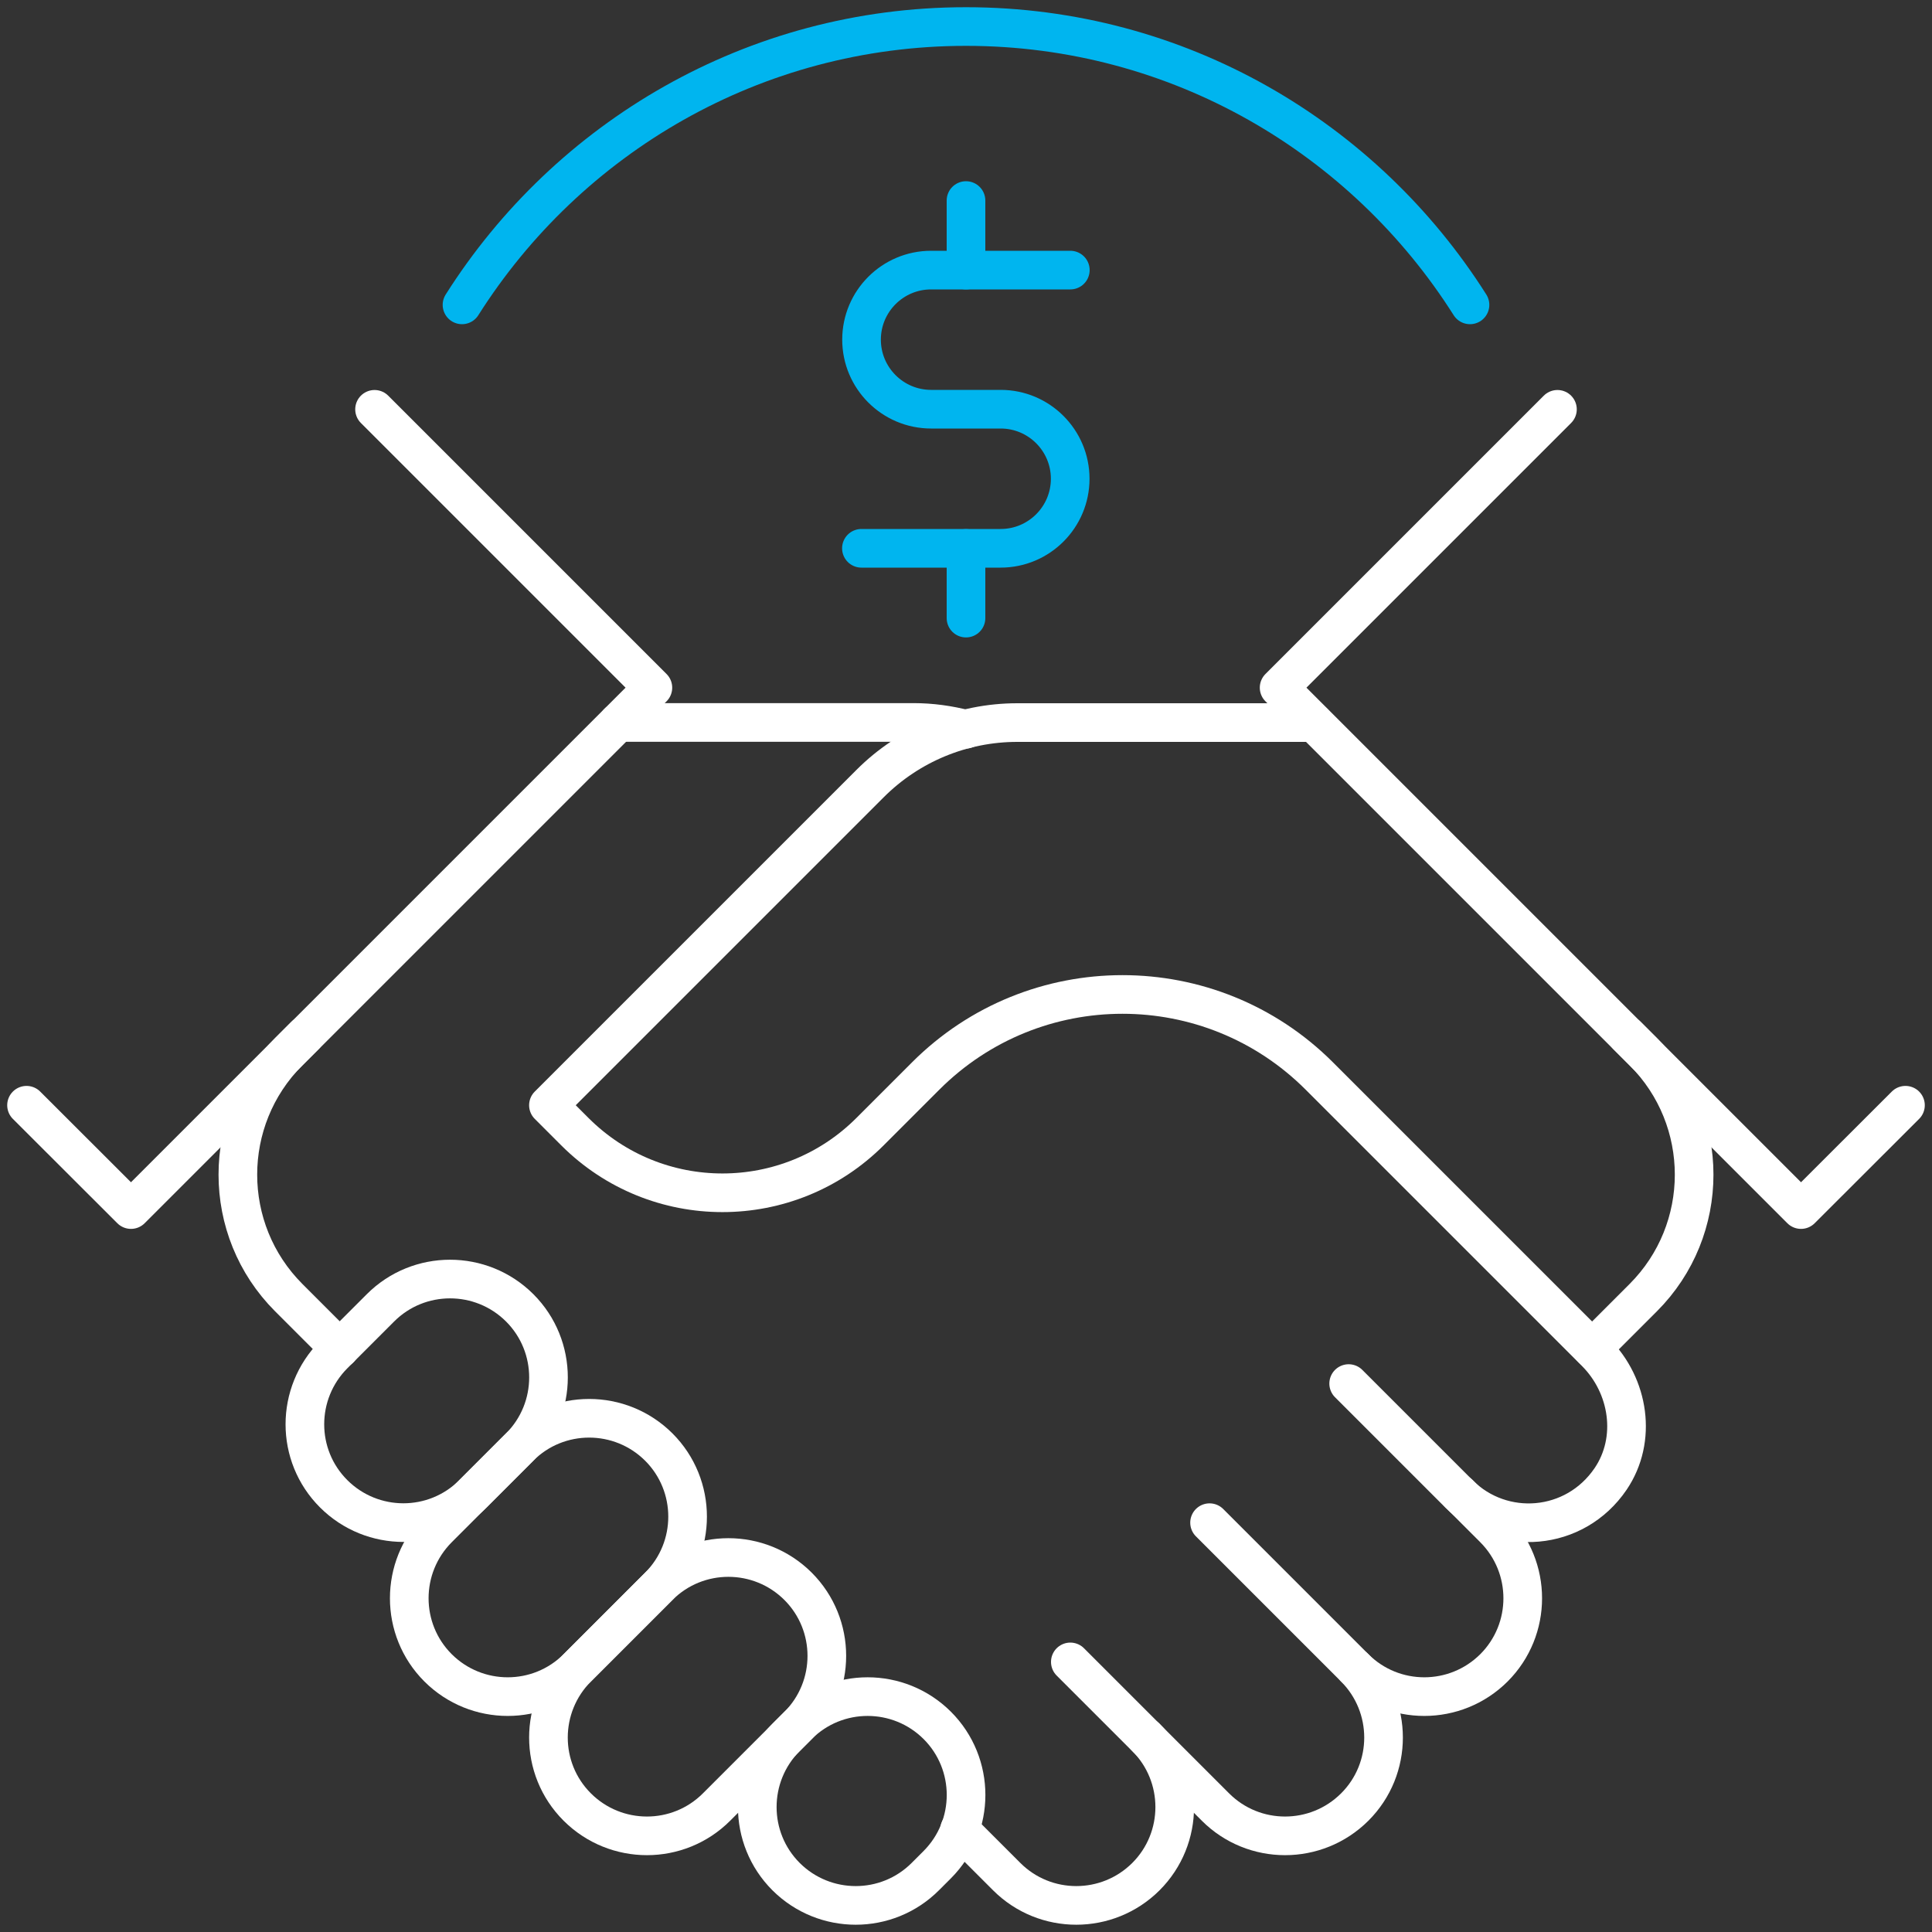 <?xml version="1.0" encoding="UTF-8"?><svg xmlns="http://www.w3.org/2000/svg" viewBox="0 0 150 150"><rect x="0" y="0" width="150" height="150" fill="#333333" stroke="none"/><defs><style>.c{stroke:#fff;}.c,.d{fill:none;stroke-linecap:round;stroke-linejoin:round;stroke-width:3px;}.d{stroke:#00b5ef;}</style></defs><g id="a"><g><path class="c" d="M71.84,145.7c-2.98,2.98-7.82,2.98-10.81,0-2.98-2.98-2.98-7.82,0-10.81l.93-.93c2.98-2.98,7.82-2.98,10.81,0,2.98,2.98,2.98,7.82,0,10.81l-.93,.93Z"/><path class="c" d="M55.63,140.3c-2.98,2.98-7.82,2.98-10.81,0s-2.98-7.82,0-10.81l6.33-6.33c2.98-2.98,7.82-2.98,10.81,0,2.98,2.98,2.98,7.82,0,10.81l-6.33,6.33Z"/><path class="c" d="M44.82,129.49c-2.98,2.98-7.82,2.98-10.81,0-2.98-2.98-2.98-7.82,0-10.81l6.33-6.33c2.98-2.98,7.82-2.98,10.81,0,2.98,2.98,2.98,7.82,0,10.81l-6.33,6.33Z"/><path class="c" d="M36.72,115.98c-2.98,2.98-7.82,2.98-10.81,0s-2.98-7.82,0-10.81l3.63-3.63c2.98-2.98,7.82-2.98,10.81,0,2.98,2.98,2.98,7.82,0,10.81l-3.63,3.63Z"/><path class="c" d="M83.1,129.03l11.27,11.27c2.98,2.98,7.82,2.98,10.81,0s2.98-7.82,0-10.81"/><path class="c" d="M93.91,118.22l11.27,11.27c2.98,2.98,7.82,2.98,10.81,0,2.98-2.98,2.98-7.82,0-10.81l-2.7-2.7"/><path class="c" d="M74.5,142.04l3.66,3.66c2.98,2.98,7.82,2.98,10.81,0,2.98-2.98,2.98-7.82,0-10.81"/><path class="c" d="M104.71,107.42l8.57,8.57c3.33,3.33,8.98,2.94,11.77-1.17,2.07-3.06,1.44-7.22-1.17-9.83l-21.45-21.45c-8.44-8.44-22.12-8.44-30.56,0l-4.32,4.32c-6.33,6.33-16.59,6.33-22.92,0l-2.05-2.05,24.98-24.98c3.03-3.03,7.14-4.73,11.42-4.73h23.02"/><path class="c" d="M26.38,104.71l-3.96-3.96c-5.27-5.27-5.27-13.83,0-19.1l1.25-1.25"/><polyline class="c" points="29.08 31.78 50.69 53.39 10.17 93.91 2.06 85.81"/><path class="c" d="M123.62,104.71l3.96-3.96c5.27-5.27,5.27-13.83,0-19.1l-1.25-1.25"/><polyline class="c" points="120.92 31.78 99.31 53.39 139.83 93.91 147.94 85.81"/><path class="c" d="M74.97,56.62c-1.31-.34-2.67-.53-4.05-.53h-22.93"/><path class="d" d="M83.1,20.97h-10.81c-2.98,0-5.4,2.42-5.4,5.4s2.42,5.4,5.4,5.4h5.4c2.98,0,5.4,2.42,5.4,5.4s-2.42,5.4-5.4,5.4h-10.81"/><line class="d" x1="75" y1="15.57" x2="75" y2="20.97"/><line class="d" x1="75" y1="42.58" x2="75" y2="47.99"/><path class="d" d="M114.13,23.67C105.92,10.7,91.48,2.06,75,2.06s-30.92,8.64-39.13,21.61"/></g></g><g id="b"/></svg>